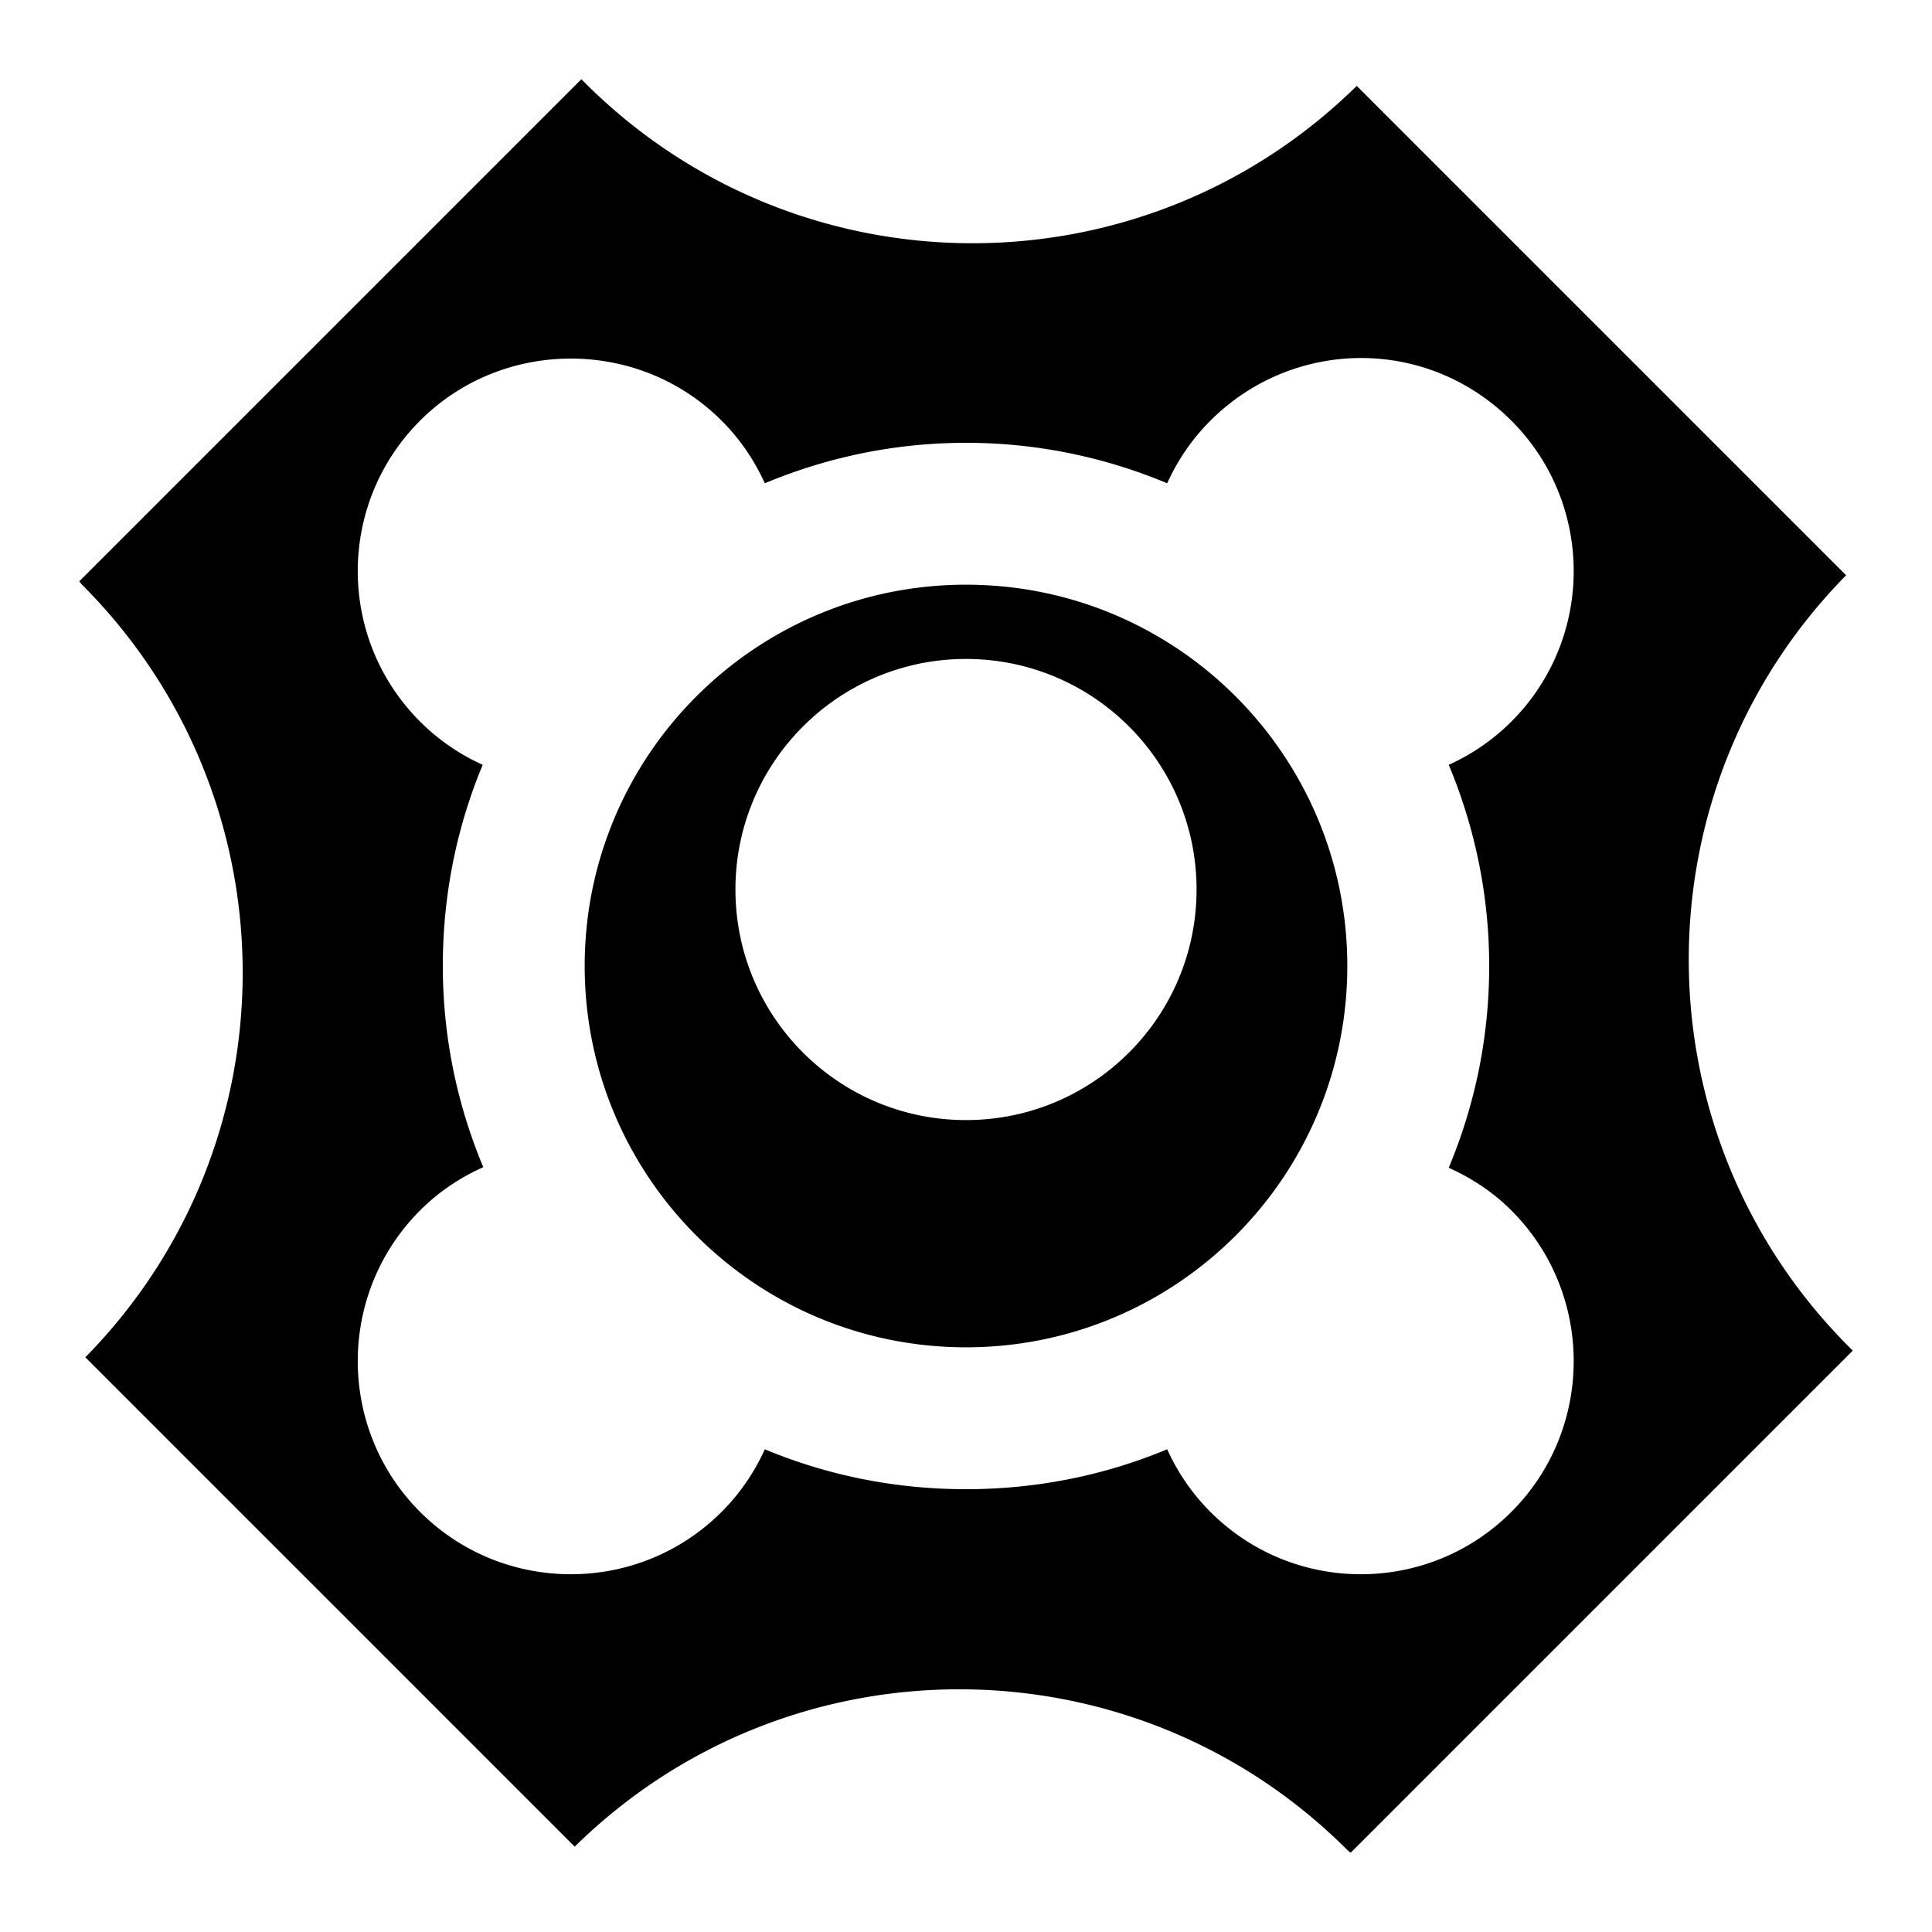 <?xml version="1.0" encoding="utf-8"?>
<!-- Generator: www.svgicons.com -->
<svg xmlns="http://www.w3.org/2000/svg" width="800" height="800" viewBox="0 0 512 512">
<path fill="currentColor" d="M154.069 21L21 154.069c.287.28.451.597.735.881c56.467 56.47 56.786 147.926.88 204.744l129.691 129.69c56.819-55.904 148.274-55.587 204.744.882c.287.283.6.449.881.734L491 357.931c-.287-.28-.597-.597-.881-.88c-56.47-56.47-56.786-147.78-.881-204.598l-129.69-129.69C302.727 78.667 211.42 78.35 154.95 21.88c-.287-.284-.6-.596-.881-.88m206.653 73.878c14.432 0 28.79 5.584 39.803 16.597c22.026 22.026 22.026 57.728 0 79.753c-4.942 4.942-10.586 8.732-16.597 11.456c6.867 16.438 10.722 34.388 10.722 53.316c0 18.977-3.821 36.99-10.722 53.463c5.983 2.708 11.664 6.376 16.597 11.309c22.026 22.025 22.026 57.875 0 79.9s-57.729 22.025-79.753 0c-4.943-4.942-8.731-10.575-11.457-16.597c-16.422 6.853-34.407 10.575-53.315 10.575s-36.893-3.722-53.315-10.575c-2.726 6.022-6.513 11.655-11.457 16.597c-22.024 22.025-57.873 22.025-79.9 0c-22.024-22.026-22.024-57.875 0-79.9c4.983-4.982 10.662-8.744 16.744-11.456c-6.867-16.438-10.722-34.388-10.722-53.316c0-18.908 3.722-36.892 10.575-53.316a56 56 0 0 1-16.597-11.456c-22.024-22.025-22.024-57.728 0-79.753c11.014-11.013 25.518-16.45 39.95-16.45c14.436 0 28.939 5.437 39.95 16.45c4.944 4.942 8.731 10.587 11.457 16.597c16.436-6.867 34.387-10.722 53.315-10.722s36.88 3.855 53.316 10.722c2.725-6.01 6.513-11.655 11.456-16.597c11.011-11.013 25.515-16.597 39.95-16.597M256 154.95c-55.808 0-101.05 45.242-101.05 101.05S200.192 357.05 256 357.05S357.05 311.808 357.05 256S311.808 154.95 256 154.95m0 19.681c33.745 0 61.1 27.356 61.1 61.1s-27.355 61.1-61.1 61.1s-61.1-27.355-61.1-61.1s27.355-61.1 61.1-61.1"/>
</svg>